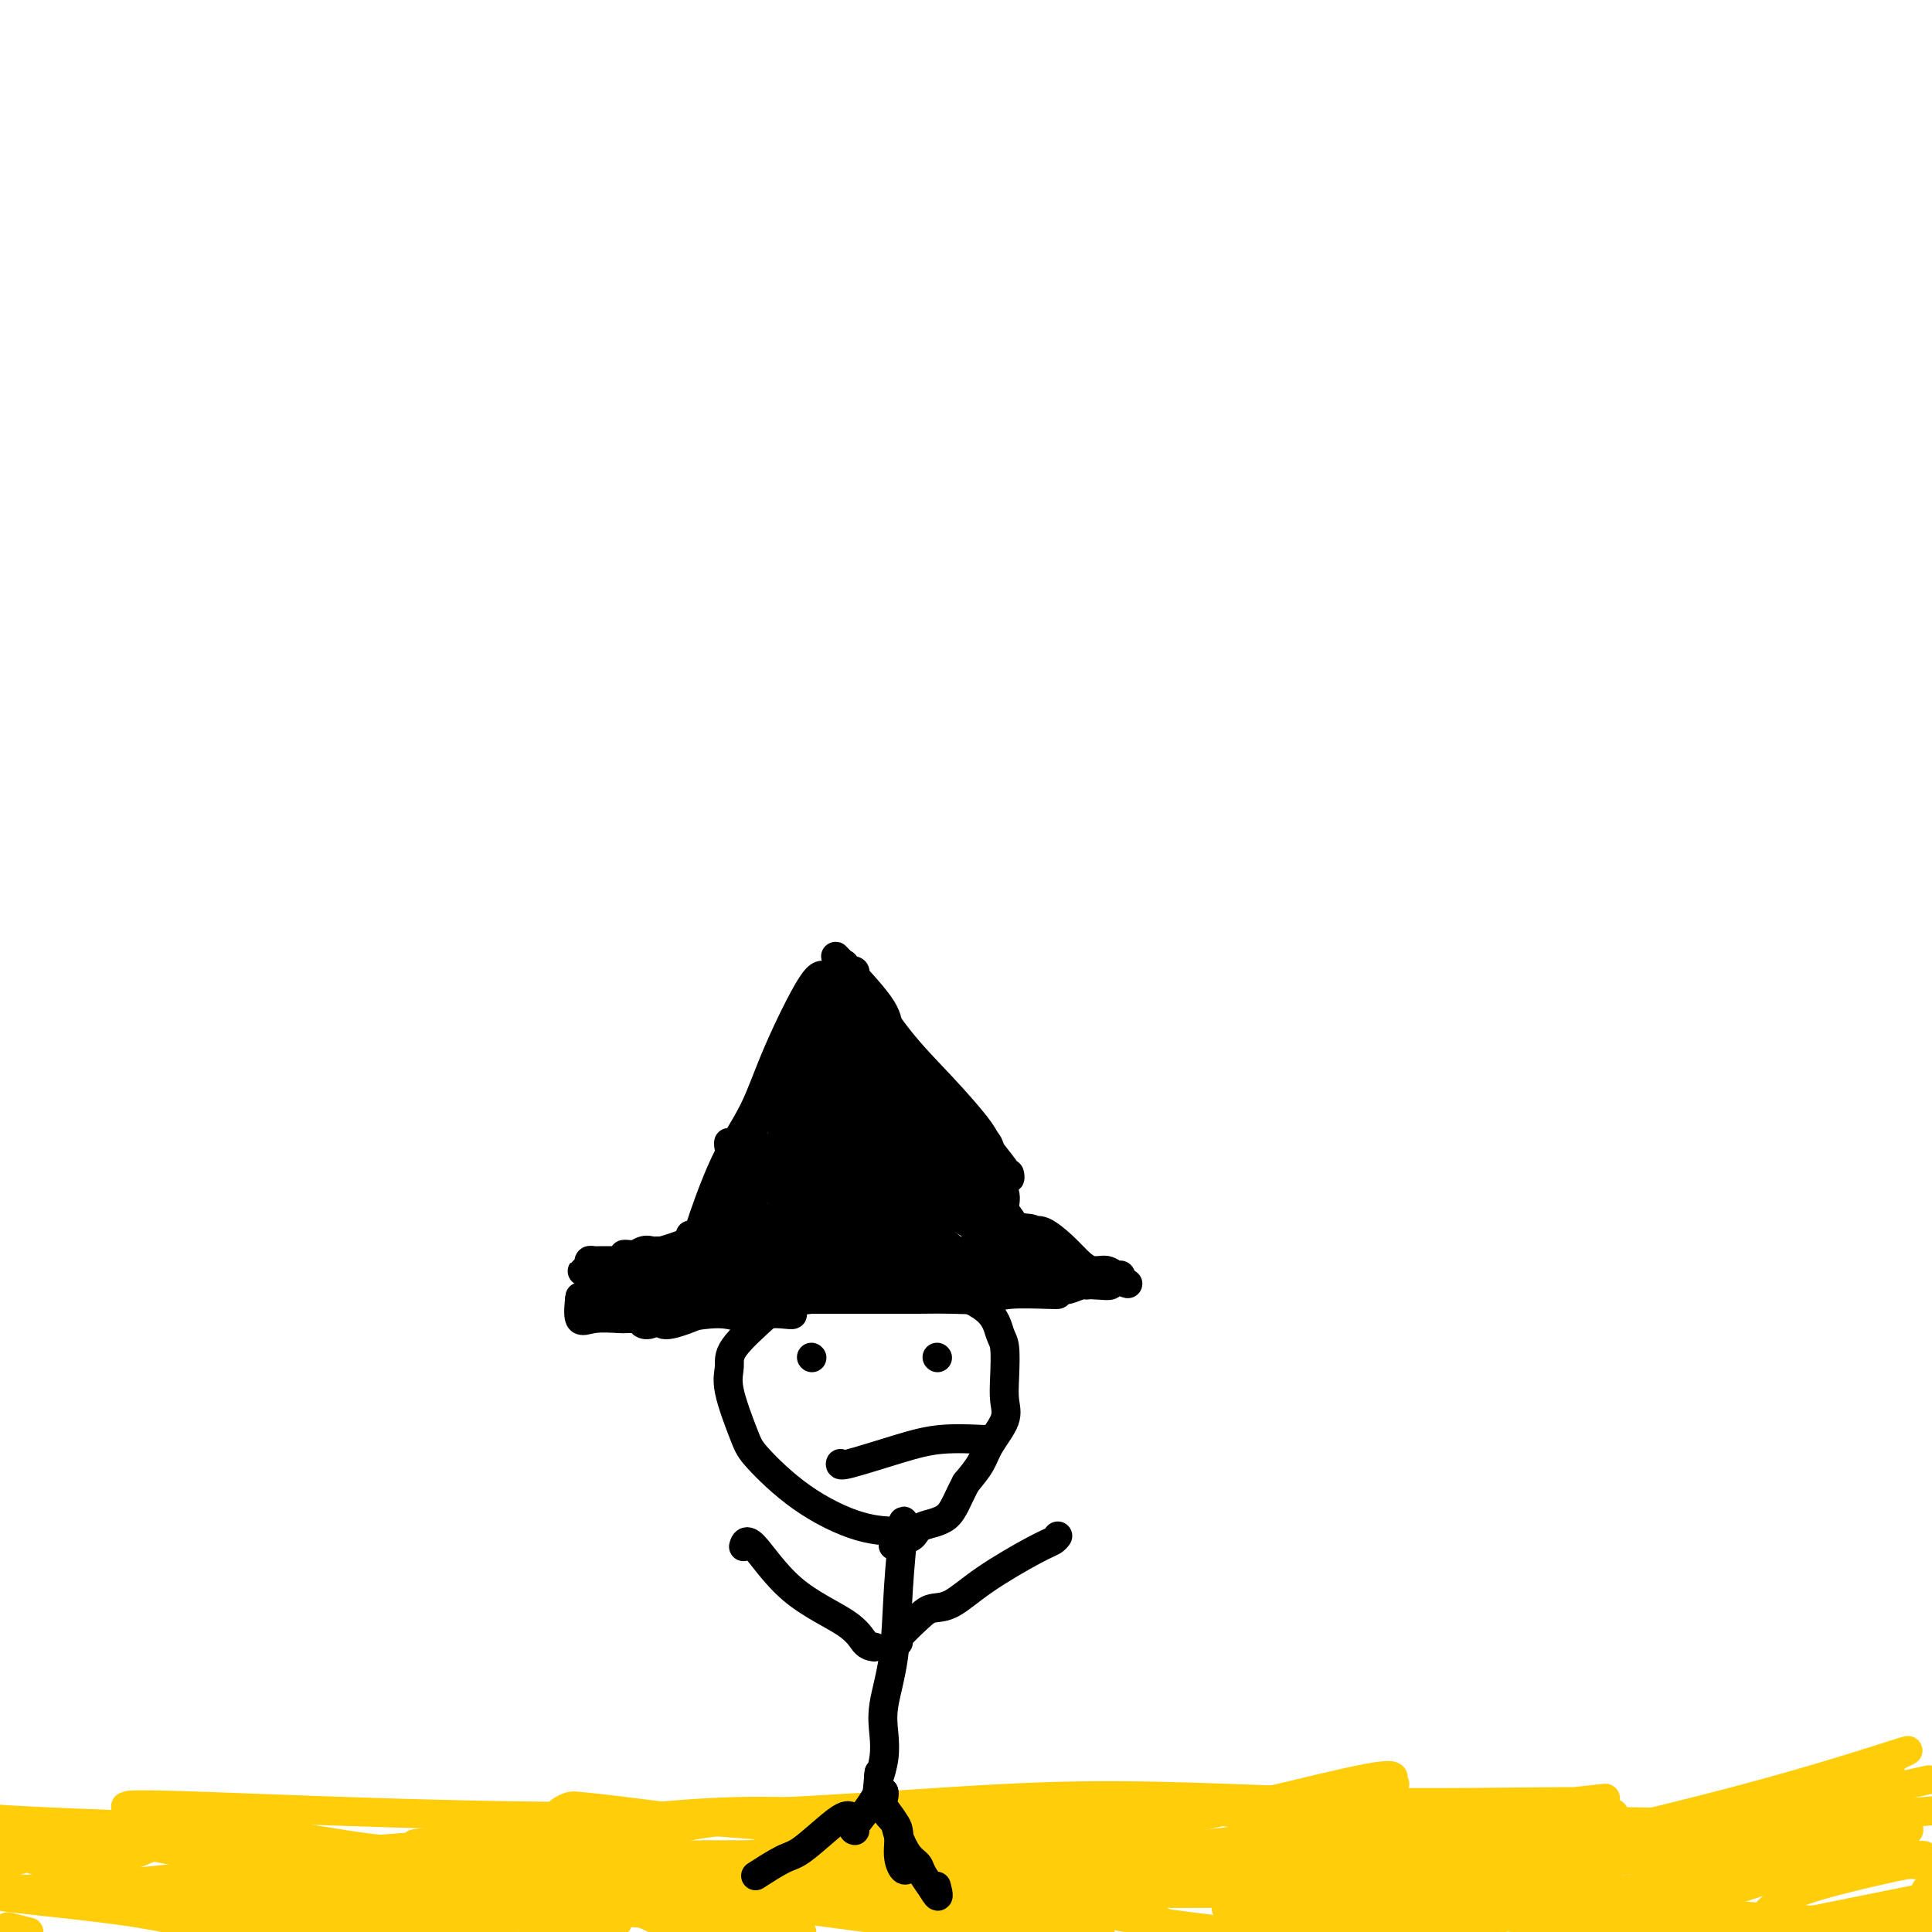 <svg viewBox='0 0 400 400' version='1.1' xmlns='http://www.w3.org/2000/svg' xmlns:xlink='http://www.w3.org/1999/xlink'><g fill='none' stroke='#FFCD0A' stroke-width='6' stroke-linecap='round' stroke-linejoin='round'><path d='M26,374c0.844,0.095 1.688,0.191 1,0c-0.688,-0.191 -2.907,-0.668 16,0c18.907,0.668 58.939,2.482 92,2c33.061,-0.482 59.151,-3.260 81,-4c21.849,-0.740 39.457,0.559 59,1c19.543,0.441 41.022,0.026 49,0c7.978,-0.026 2.456,0.339 4,0c1.544,-0.339 10.156,-1.383 -2,0c-12.156,1.383 -45.078,5.191 -78,9'/><path d='M248,382c-47.833,4.500 -127.417,11.250 -207,18'/><path d='M101,393c-9.047,1.505 -18.094,3.009 0,0c18.094,-3.009 63.329,-10.532 91,-14c27.671,-3.468 37.778,-2.879 52,-4c14.222,-1.121 32.560,-3.950 40,-5c7.440,-1.050 3.982,-0.319 4,-1c0.018,-0.681 3.511,-2.772 -9,0c-12.511,2.772 -41.027,10.409 -70,14c-28.973,3.591 -58.401,3.136 -81,3c-22.599,-0.136 -38.367,0.046 -45,0c-6.633,-0.046 -4.132,-0.320 -4,0c0.132,0.320 -2.105,1.234 5,2c7.105,0.766 23.553,1.383 40,2'/><path d='M124,390c30.500,3.667 84.250,10.833 138,18'/><path d='M213,387c4.118,0.343 8.235,0.685 0,0c-8.235,-0.685 -28.824,-2.399 -39,-3c-10.176,-0.601 -9.939,-0.089 -10,0c-0.061,0.089 -0.420,-0.245 1,0c1.420,0.245 4.620,1.070 7,1c2.380,-0.070 3.942,-1.035 23,-1c19.058,0.035 55.614,1.071 80,3c24.386,1.929 36.604,4.750 56,7c19.396,2.250 45.970,3.929 59,4c13.030,0.071 12.515,-1.464 12,-3'/><path d='M388,395c10.750,-2.167 21.500,-4.333 0,0c-21.500,4.333 -75.250,15.167 -129,26'/><path d='M340,395c-4.997,1.183 -9.994,2.367 0,0c9.994,-2.367 34.980,-8.284 45,-11c10.020,-2.716 5.075,-2.230 3,-2c-2.075,0.230 -1.281,0.204 -3,0c-1.719,-0.204 -5.951,-0.588 -12,0c-6.049,0.588 -13.914,2.146 -33,3c-19.086,0.854 -49.391,1.002 -72,2c-22.609,0.998 -37.521,2.846 -46,4c-8.479,1.154 -10.526,1.613 -13,2c-2.474,0.387 -5.374,0.702 -7,1c-1.626,0.298 -1.976,0.580 -2,1c-0.024,0.420 0.279,0.977 5,2c4.721,1.023 13.861,2.511 23,4'/><path d='M348,399c1.504,0.439 3.009,0.879 0,0c-3.009,-0.879 -10.531,-3.075 -16,-4c-5.469,-0.925 -8.886,-0.577 -22,-2c-13.114,-1.423 -35.925,-4.616 -58,-6c-22.075,-1.384 -43.415,-0.960 -52,-1c-8.585,-0.040 -4.416,-0.544 -3,0c1.416,0.544 0.078,2.135 0,3c-0.078,0.865 1.103,1.005 2,1c0.897,-0.005 1.511,-0.155 6,1c4.489,1.155 12.854,3.616 28,6c15.146,2.384 37.073,4.692 59,7'/><path d='M307,399c1.917,-0.083 3.833,-0.167 0,0c-3.833,0.167 -13.417,0.583 -23,1'/><path d='M303,396c-1.128,0.061 -2.256,0.121 0,0c2.256,-0.121 7.894,-0.425 13,-1c5.106,-0.575 9.678,-1.422 12,-2c2.322,-0.578 2.392,-0.887 2,-1c-0.392,-0.113 -1.246,-0.030 -2,0c-0.754,0.030 -1.408,0.008 -4,0c-2.592,-0.008 -7.121,-0.003 -12,0c-4.879,0.003 -10.106,0.004 -21,0c-10.894,-0.004 -27.453,-0.011 -37,0c-9.547,0.011 -12.081,0.042 -14,0c-1.919,-0.042 -3.224,-0.158 -4,0c-0.776,0.158 -1.022,0.589 -1,1c0.022,0.411 0.314,0.803 0,1c-0.314,0.197 -1.232,0.199 0,1c1.232,0.801 4.616,2.400 8,4'/><path d='M243,399c3.000,0.833 6.500,0.917 10,1'/><path d='M300,398c0.175,0.307 0.350,0.615 0,0c-0.350,-0.615 -1.224,-2.151 -2,-3c-0.776,-0.849 -1.454,-1.009 -5,-1c-3.546,0.009 -9.959,0.188 -16,0c-6.041,-0.188 -11.711,-0.744 -15,-1c-3.289,-0.256 -4.199,-0.214 -5,0c-0.801,0.214 -1.494,0.600 -2,1c-0.506,0.400 -0.826,0.814 -1,1c-0.174,0.186 -0.201,0.143 0,0c0.201,-0.143 0.631,-0.385 1,0c0.369,0.385 0.677,1.396 2,2c1.323,0.604 3.662,0.802 6,1'/><path d='M263,398c2.086,0.449 2.801,0.070 4,0c1.199,-0.070 2.882,0.169 4,0c1.118,-0.169 1.671,-0.746 3,-1c1.329,-0.254 3.435,-0.184 7,0c3.565,0.184 8.590,0.481 13,1c4.410,0.519 8.205,1.259 12,2'/><path d='M334,399c-1.039,0.269 -2.077,0.537 0,0c2.077,-0.537 7.270,-1.881 11,-3c3.730,-1.119 5.999,-2.013 12,-4c6.001,-1.987 15.735,-5.068 21,-7c5.265,-1.932 6.061,-2.714 6,-3c-0.061,-0.286 -0.978,-0.077 -2,-1c-1.022,-0.923 -2.149,-2.978 -22,0c-19.851,2.978 -58.425,10.989 -97,19'/><path d='M239,398c1.026,0.366 2.052,0.731 0,0c-2.052,-0.731 -7.181,-2.560 -14,-3c-6.819,-0.440 -15.329,0.509 -24,0c-8.671,-0.509 -17.504,-2.477 -25,-4c-7.496,-1.523 -13.657,-2.602 -17,-3c-3.343,-0.398 -3.868,-0.114 -5,0c-1.132,0.114 -2.869,0.057 -4,0c-1.131,-0.057 -1.654,-0.114 -2,0c-0.346,0.114 -0.515,0.398 0,1c0.515,0.602 1.712,1.520 4,2c2.288,0.480 5.665,0.520 11,0c5.335,-0.520 12.629,-1.602 22,-2c9.371,-0.398 20.820,-0.114 28,0c7.180,0.114 10.090,0.057 13,0'/><path d='M226,389c11.617,-0.342 3.658,-0.198 0,0c-3.658,0.198 -3.015,0.449 -3,0c0.015,-0.449 -0.598,-1.596 -6,-2c-5.402,-0.404 -15.595,-0.063 -23,0c-7.405,0.063 -12.024,-0.151 -16,0c-3.976,0.151 -7.310,0.667 -15,1c-7.690,0.333 -19.734,0.482 -30,0c-10.266,-0.482 -18.752,-1.595 -28,-2c-9.248,-0.405 -19.259,-0.103 -25,0c-5.741,0.103 -7.212,0.008 -9,0c-1.788,-0.008 -3.892,0.070 -5,0c-1.108,-0.070 -1.222,-0.288 -1,0c0.222,0.288 0.778,1.082 3,2c2.222,0.918 6.111,1.959 10,3'/><path d='M78,391c3.080,0.774 4.781,0.208 12,0c7.219,-0.208 19.955,-0.060 34,0c14.045,0.060 29.398,0.032 36,0c6.602,-0.032 4.452,-0.066 4,0c-0.452,0.066 0.795,0.233 1,0c0.205,-0.233 -0.633,-0.866 -1,-1c-0.367,-0.134 -0.263,0.230 -1,0c-0.737,-0.230 -2.313,-1.053 -6,-1c-3.687,0.053 -9.483,0.983 -14,2c-4.517,1.017 -7.755,2.120 -11,3c-3.245,0.880 -6.499,1.537 -9,2c-2.501,0.463 -4.251,0.731 -6,1'/><path d='M117,397c-7.202,1.461 -5.206,1.112 -5,1c0.206,-0.112 -1.378,0.011 -2,0c-0.622,-0.011 -0.283,-0.157 1,0c1.283,0.157 3.509,0.616 6,1c2.491,0.384 5.245,0.692 8,1'/><path d='M164,399c0.856,0.453 1.712,0.906 0,0c-1.712,-0.906 -5.992,-3.170 -10,-4c-4.008,-0.830 -7.743,-0.226 -11,0c-3.257,0.226 -6.036,0.074 -10,0c-3.964,-0.074 -9.114,-0.071 -12,0c-2.886,0.071 -3.508,0.212 -8,1c-4.492,0.788 -12.855,2.225 -21,3c-8.145,0.775 -16.073,0.887 -24,1'/><path d='M52,399c0.427,0.107 0.855,0.214 0,0c-0.855,-0.214 -2.992,-0.748 -4,-1c-1.008,-0.252 -0.887,-0.222 -1,0c-0.113,0.222 -0.461,0.635 3,1c3.461,0.365 10.730,0.683 18,1'/><path d='M131,396c1.850,0.133 3.700,0.266 0,0c-3.700,-0.266 -12.949,-0.932 -28,-2c-15.051,-1.068 -35.903,-2.540 -50,-3c-14.097,-0.460 -21.439,0.091 -27,0c-5.561,-0.091 -9.341,-0.824 -12,-1c-2.659,-0.176 -4.196,0.205 -4,0c0.196,-0.205 2.125,-0.994 3,-1c0.875,-0.006 0.695,0.773 4,1c3.305,0.227 10.096,-0.096 18,-1c7.904,-0.904 16.922,-2.389 28,-3c11.078,-0.611 24.217,-0.349 31,0c6.783,0.349 7.211,0.786 8,1c0.789,0.214 1.940,0.204 2,0c0.060,-0.204 -0.970,-0.602 -2,-1'/><path d='M102,386c13.238,-0.992 0.332,-1.473 -9,-2c-9.332,-0.527 -15.089,-1.100 -21,-2c-5.911,-0.900 -11.976,-2.127 -24,-3c-12.024,-0.873 -30.007,-1.392 -42,-2c-11.993,-0.608 -17.997,-1.304 -24,-2'/><path d='M3,378c-1.032,-0.069 -2.063,-0.138 0,0c2.063,0.138 7.222,0.482 16,2c8.778,1.518 21.177,4.211 34,6c12.823,1.789 26.072,2.673 32,3c5.928,0.327 4.537,0.095 4,0c-0.537,-0.095 -0.219,-0.054 -1,0c-0.781,0.054 -2.661,0.119 -5,0c-2.339,-0.119 -5.139,-0.424 -12,0c-6.861,0.424 -17.784,1.577 -26,2c-8.216,0.423 -13.724,0.116 -19,0c-5.276,-0.116 -10.322,-0.041 -13,0c-2.678,0.041 -2.990,0.050 -3,0c-0.010,-0.050 0.283,-0.157 1,0c0.717,0.157 1.859,0.579 3,1'/><path d='M14,392c2.692,0.321 7.423,0.622 10,1c2.577,0.378 3.002,0.833 7,1c3.998,0.167 11.571,0.048 18,1c6.429,0.952 11.715,2.976 17,5'/><path d='M66,399c0.314,0.019 0.628,0.038 0,0c-0.628,-0.038 -2.199,-0.132 -6,0c-3.801,0.132 -9.833,0.489 -15,0c-5.167,-0.489 -9.468,-1.824 -17,-3c-7.532,-1.176 -18.295,-2.193 -25,-3c-6.705,-0.807 -9.353,-1.403 -12,-2'/><path d='M0,391c-0.992,-0.036 -1.985,-0.073 0,0c1.985,0.073 6.947,0.255 10,0c3.053,-0.255 4.196,-0.948 10,-1c5.804,-0.052 16.270,0.536 22,1c5.730,0.464 6.724,0.805 8,1c1.276,0.195 2.834,0.245 3,0c0.166,-0.245 -1.061,-0.786 -3,-1c-1.939,-0.214 -4.588,-0.102 -8,0c-3.412,0.102 -7.585,0.192 -11,0c-3.415,-0.192 -6.073,-0.667 -11,-2c-4.927,-1.333 -12.122,-3.524 -16,-5c-3.878,-1.476 -4.439,-2.238 -5,-3'/><path d='M5,384c-0.744,-0.251 -1.489,-0.502 0,0c1.489,0.502 5.211,1.756 8,2c2.789,0.244 4.646,-0.522 7,-1c2.354,-0.478 5.204,-0.667 7,-1c1.796,-0.333 2.539,-0.810 3,-1c0.461,-0.190 0.639,-0.092 -1,0c-1.639,0.092 -5.095,0.179 -8,0c-2.905,-0.179 -5.259,-0.622 -9,0c-3.741,0.622 -8.871,2.311 -14,4'/><path d='M2,399c-0.333,-0.083 -0.667,-0.167 0,0c0.667,0.167 2.333,0.583 4,1'/><path d='M46,398c-1.900,0.421 -3.799,0.841 0,0c3.799,-0.841 13.297,-2.944 22,-5c8.703,-2.056 16.611,-4.067 21,-5c4.389,-0.933 5.261,-0.790 8,-1c2.739,-0.210 7.347,-0.775 10,-1c2.653,-0.225 3.353,-0.112 4,0c0.647,0.112 1.243,0.222 2,0c0.757,-0.222 1.675,-0.778 2,-1c0.325,-0.222 0.056,-0.112 0,0c-0.056,0.112 0.102,0.226 4,0c3.898,-0.226 11.536,-0.793 16,-1c4.464,-0.207 5.753,-0.056 7,0c1.247,0.056 2.451,0.015 4,0c1.549,-0.015 3.443,-0.004 5,0c1.557,0.004 2.779,0.002 4,0'/><path d='M155,384c10.756,-1.040 4.647,-1.641 4,-2c-0.647,-0.359 4.167,-0.477 7,-1c2.833,-0.523 3.686,-1.451 5,-2c1.314,-0.549 3.090,-0.719 4,-1c0.910,-0.281 0.952,-0.672 2,-1c1.048,-0.328 3.100,-0.593 0,-1c-3.100,-0.407 -11.353,-0.957 -19,-1c-7.647,-0.043 -14.689,0.422 -21,1c-6.311,0.578 -11.891,1.271 -18,2c-6.109,0.729 -12.745,1.494 -17,2c-4.255,0.506 -6.127,0.753 -8,1'/><path d='M94,381c-13.625,0.947 -6.189,0.816 -6,1c0.189,0.184 -6.869,0.683 -11,1c-4.131,0.317 -5.335,0.453 -7,1c-1.665,0.547 -3.790,1.505 -6,2c-2.210,0.495 -4.503,0.525 -6,0c-1.497,-0.525 -2.196,-1.607 -2,-2c0.196,-0.393 1.286,-0.099 1,0c-0.286,0.099 -1.950,0.002 3,0c4.950,-0.002 16.512,0.092 26,0c9.488,-0.092 16.901,-0.371 39,0c22.099,0.371 58.886,1.392 82,2c23.114,0.608 32.557,0.804 42,1'/><path d='M249,387c30.911,-0.200 11.689,-2.200 4,-3c-7.689,-0.800 -3.844,-0.400 0,0'/><path d='M253,384c-1.095,0.003 -2.189,0.005 3,0c5.189,-0.005 16.663,-0.019 40,0c23.337,0.019 58.539,0.069 77,-1c18.461,-1.069 20.180,-3.257 21,-4c0.820,-0.743 0.739,-0.042 1,0c0.261,0.042 0.864,-0.576 -2,0c-2.864,0.576 -9.194,2.348 -20,5c-10.806,2.652 -26.087,6.186 -43,8c-16.913,1.814 -35.456,1.907 -54,2'/><path d='M276,394c-9.598,0.316 -6.593,0.105 -7,0c-0.407,-0.105 -4.225,-0.105 1,0c5.225,0.105 19.493,0.316 43,3c23.507,2.684 56.254,7.842 89,13'/><path d='M300,393c1.452,0.245 2.903,0.489 0,0c-2.903,-0.489 -10.162,-1.713 -13,-2c-2.838,-0.287 -1.255,0.363 1,0c2.255,-0.363 5.181,-1.740 18,-5c12.819,-3.260 35.532,-8.405 53,-13c17.468,-4.595 29.691,-8.640 34,-10c4.309,-1.360 0.704,-0.033 -1,1c-1.704,1.033 -1.507,1.774 -1,2c0.507,0.226 1.323,-0.063 -3,1c-4.323,1.063 -13.785,3.479 -20,5c-6.215,1.521 -9.182,2.148 -13,3c-3.818,0.852 -8.487,1.929 -11,3c-2.513,1.071 -2.869,2.134 -3,3c-0.131,0.866 -0.037,1.533 1,2c1.037,0.467 3.019,0.733 5,1'/><path d='M347,384c2.078,0.476 4.273,0.166 7,0c2.727,-0.166 5.986,-0.187 9,0c3.014,0.187 5.781,0.583 11,1c5.219,0.417 12.888,0.856 17,1c4.112,0.144 4.666,-0.006 5,0c0.334,0.006 0.449,0.168 1,0c0.551,-0.168 1.540,-0.667 -2,0c-3.540,0.667 -11.609,2.498 -17,4c-5.391,1.502 -8.105,2.674 -10,4c-1.895,1.326 -2.970,2.808 -4,4c-1.030,1.192 -2.015,2.096 -3,3'/><path d='M399,391c-0.250,0.250 -0.500,0.500 0,0c0.500,-0.500 1.750,-1.750 3,-3'/><path d='M395,384c2.918,0.139 5.836,0.278 0,0c-5.836,-0.278 -20.427,-0.974 -29,-2c-8.573,-1.026 -11.129,-2.381 -17,-3c-5.871,-0.619 -15.058,-0.502 -21,-1c-5.942,-0.498 -8.639,-1.610 -10,-2c-1.361,-0.390 -1.388,-0.058 -1,0c0.388,0.058 1.190,-0.159 3,0c1.810,0.159 4.630,0.692 12,1c7.370,0.308 19.292,0.391 32,0c12.708,-0.391 26.202,-1.254 35,-2c8.798,-0.746 12.899,-1.373 17,-2'/><path d='M397,369c1.998,-0.445 3.997,-0.890 0,0c-3.997,0.890 -13.988,3.113 -25,5c-11.012,1.887 -23.045,3.436 -35,4c-11.955,0.564 -23.831,0.144 -30,0c-6.169,-0.144 -6.630,-0.010 -10,0c-3.370,0.010 -9.650,-0.103 -13,0c-3.350,0.103 -3.770,0.421 -5,1c-1.230,0.579 -3.270,1.418 -4,2c-0.730,0.582 -0.152,0.907 0,1c0.152,0.093 -0.124,-0.047 2,0c2.124,0.047 6.649,0.282 11,0c4.351,-0.282 8.529,-1.081 15,-2c6.471,-0.919 15.236,-1.960 24,-3'/><path d='M327,377c9.540,-1.013 7.389,-1.547 6,-2c-1.389,-0.453 -2.017,-0.827 -5,-1c-2.983,-0.173 -8.321,-0.145 -14,0c-5.679,0.145 -11.698,0.406 -18,1c-6.302,0.594 -12.886,1.522 -18,2c-5.114,0.478 -8.759,0.506 -13,0c-4.241,-0.506 -9.078,-1.544 -12,-2c-2.922,-0.456 -3.927,-0.328 -6,0c-2.073,0.328 -5.212,0.858 -7,1c-1.788,0.142 -2.225,-0.102 -3,0c-0.775,0.102 -1.887,0.551 -3,1'/><path d='M234,377c-16.035,0.533 -6.623,0.864 -7,1c-0.377,0.136 -10.541,0.075 -17,0c-6.459,-0.075 -9.211,-0.165 -17,0c-7.789,0.165 -20.616,0.583 -33,0c-12.384,-0.583 -24.325,-2.168 -31,-3c-6.675,-0.832 -8.084,-0.910 -9,-1c-0.916,-0.090 -1.339,-0.193 -2,0c-0.661,0.193 -1.559,0.681 -2,1c-0.441,0.319 -0.427,0.471 0,1c0.427,0.529 1.265,1.437 4,2c2.735,0.563 7.368,0.782 12,1'/><path d='M132,379c4.532,0.454 7.862,-0.412 11,-1c3.138,-0.588 6.084,-0.900 8,-1c1.916,-0.100 2.802,0.011 5,0c2.198,-0.011 5.706,-0.143 8,0c2.294,0.143 3.372,0.561 4,1c0.628,0.439 0.806,0.899 0,2c-0.806,1.101 -2.594,2.843 -5,4c-2.406,1.157 -5.429,1.728 -8,2c-2.571,0.272 -4.689,0.244 -7,1c-2.311,0.756 -4.815,2.295 -7,3c-2.185,0.705 -4.050,0.574 -6,1c-1.950,0.426 -3.986,1.407 -5,2c-1.014,0.593 -1.007,0.796 -1,1'/><path d='M129,394c-5.696,1.608 -2.936,0.627 0,1c2.936,0.373 6.049,2.099 8,3c1.951,0.901 2.741,0.976 5,1c2.259,0.024 5.987,-0.004 8,0c2.013,0.004 2.311,0.040 4,0c1.689,-0.040 4.768,-0.154 7,0c2.232,0.154 3.616,0.577 5,1'/><path d='M127,398c0.754,-0.024 1.508,-0.047 0,0c-1.508,0.047 -5.279,0.166 -8,0c-2.721,-0.166 -4.391,-0.617 -6,-1c-1.609,-0.383 -3.158,-0.700 -9,-2c-5.842,-1.300 -15.976,-3.585 -25,-6c-9.024,-2.415 -16.939,-4.961 -23,-7c-6.061,-2.039 -10.268,-3.571 -12,-4c-1.732,-0.429 -0.990,0.246 -1,0c-0.010,-0.246 -0.772,-1.412 0,0c0.772,1.412 3.078,5.404 4,7c0.922,1.596 0.461,0.798 0,0'/></g>
<g fill='none' stroke='#000000' stroke-width='6' stroke-linecap='round' stroke-linejoin='round'><path d='M187,315c0.099,-0.159 0.198,-0.319 0,2c-0.198,2.319 -0.693,7.116 -1,12c-0.307,4.884 -0.426,9.857 -1,14c-0.574,4.143 -1.604,7.458 -2,10c-0.396,2.542 -0.158,4.310 0,6c0.158,1.690 0.235,3.301 0,5c-0.235,1.699 -0.781,3.485 -1,4c-0.219,0.515 -0.109,-0.243 0,-1'/><path d='M182,367c-0.833,8.667 -0.417,4.333 0,0'/><path d='M181,341c-0.665,-0.109 -1.331,-0.218 -2,-1c-0.669,-0.782 -1.342,-2.237 -4,-4c-2.658,-1.763 -7.300,-3.833 -11,-7c-3.700,-3.167 -6.458,-7.429 -8,-9c-1.542,-1.571 -1.869,-0.449 -2,0c-0.131,0.449 -0.065,0.224 0,0'/><path d='M186,340c-0.384,-0.030 -0.769,-0.060 0,-1c0.769,-0.940 2.691,-2.791 4,-4c1.309,-1.209 2.003,-1.777 3,-2c0.997,-0.223 2.295,-0.102 4,-1c1.705,-0.898 3.816,-2.815 7,-5c3.184,-2.185 7.441,-4.637 10,-6c2.559,-1.363 3.420,-1.636 4,-2c0.580,-0.364 0.880,-0.818 1,-1c0.120,-0.182 0.060,-0.091 0,0'/><path d='M176,376c-0.243,-0.085 -0.486,-0.169 -1,0c-0.514,0.169 -1.298,0.592 -3,2c-1.702,1.408 -4.322,3.800 -6,5c-1.678,1.200 -2.413,1.208 -4,2c-1.587,0.792 -4.025,2.369 -5,3c-0.975,0.631 -0.488,0.315 0,0'/><path d='M182,372c-0.164,0.140 -0.328,0.280 0,1c0.328,0.720 1.148,2.021 2,3c0.852,0.979 1.734,1.635 2,3c0.266,1.365 -0.086,3.438 0,5c0.086,1.563 0.611,2.615 1,3c0.389,0.385 0.643,0.104 1,0c0.357,-0.104 0.816,-0.030 1,0c0.184,0.030 0.092,0.015 0,0'/><path d='M177,379c-0.287,-0.061 -0.574,-0.121 0,-1c0.574,-0.879 2.010,-2.576 3,-4c0.990,-1.424 1.536,-2.576 2,-3c0.464,-0.424 0.847,-0.121 1,0c0.153,0.121 0.077,0.061 0,0'/><path d='M183,371c0.056,0.271 0.112,0.541 0,1c-0.112,0.459 -0.391,1.106 0,2c0.391,0.894 1.451,2.034 2,3c0.549,0.966 0.585,1.759 1,3c0.415,1.241 1.208,2.932 2,4c0.792,1.068 1.583,1.513 2,2c0.417,0.487 0.458,1.016 1,2c0.542,0.984 1.583,2.424 2,3c0.417,0.576 0.208,0.288 0,0'/><path d='M193,391c1.778,3.111 1.222,0.889 1,0c-0.222,-0.889 -0.111,-0.444 0,0'/><path d='M187,317c0.188,-0.010 0.375,-0.020 -1,0c-1.375,0.020 -4.313,0.071 -8,-1c-3.687,-1.071 -8.122,-3.262 -12,-6c-3.878,-2.738 -7.198,-6.022 -9,-8c-1.802,-1.978 -2.085,-2.652 -3,-5c-0.915,-2.348 -2.462,-6.372 -3,-9c-0.538,-2.628 -0.068,-3.861 0,-5c0.068,-1.139 -0.266,-2.182 1,-4c1.266,-1.818 4.133,-4.409 7,-7'/><path d='M159,272c2.678,-2.831 5.372,-4.408 8,-6c2.628,-1.592 5.190,-3.198 8,-4c2.810,-0.802 5.867,-0.801 9,0c3.133,0.801 6.342,2.401 10,4c3.658,1.599 7.764,3.197 10,5c2.236,1.803 2.602,3.811 3,5c0.398,1.189 0.829,1.560 1,3c0.171,1.440 0.083,3.949 0,6c-0.083,2.051 -0.160,3.643 0,5c0.160,1.357 0.558,2.477 0,4c-0.558,1.523 -2.073,3.448 -3,5c-0.927,1.552 -1.265,2.729 -2,4c-0.735,1.271 -1.868,2.635 -3,4'/><path d='M200,307c-1.865,3.505 -2.527,5.766 -4,7c-1.473,1.234 -3.757,1.441 -5,2c-1.243,0.559 -1.443,1.470 -2,2c-0.557,0.530 -1.470,0.678 -2,1c-0.530,0.322 -0.678,0.818 -1,1c-0.322,0.182 -0.817,0.049 -1,0c-0.183,-0.049 -0.052,-0.014 0,0c0.052,0.014 0.026,0.007 0,0'/><path d='M174,303c-0.077,0.279 -0.154,0.558 2,0c2.154,-0.558 6.538,-1.953 10,-3c3.462,-1.047 6.000,-1.744 9,-2c3.000,-0.256 6.462,-0.069 8,0c1.538,0.069 1.154,0.020 1,0c-0.154,-0.020 -0.077,-0.010 0,0'/><path d='M168,281c0.000,0.000 0.100,0.100 0.1,0.1'/><path d='M194,281c0.000,0.000 0.100,0.100 0.1,0.1'/><path d='M219,268c-0.047,0.030 -0.094,0.061 -2,0c-1.906,-0.061 -5.669,-0.212 -8,0c-2.331,0.212 -3.228,0.789 -5,1c-1.772,0.211 -4.420,0.057 -7,0c-2.580,-0.057 -5.094,-0.015 -7,0c-1.906,0.015 -3.206,0.004 -6,0c-2.794,-0.004 -7.084,-0.001 -10,0c-2.916,0.001 -4.458,0.001 -6,0'/><path d='M168,269c-8.617,0.856 -4.661,2.496 -4,3c0.661,0.504 -1.973,-0.128 -4,0c-2.027,0.128 -3.447,1.015 -5,1c-1.553,-0.015 -3.239,-0.932 -6,-1c-2.761,-0.068 -6.598,0.713 -9,1c-2.402,0.287 -3.369,0.081 -5,0c-1.631,-0.081 -3.926,-0.036 -5,0c-1.074,0.036 -0.929,0.065 -2,0c-1.071,-0.065 -3.359,-0.224 -5,0c-1.641,0.224 -2.634,0.829 -3,0c-0.366,-0.829 -0.105,-3.094 0,-4c0.105,-0.906 0.052,-0.453 0,0'/><path d='M120,269c0.208,0.377 0.416,0.754 1,0c0.584,-0.754 1.543,-2.638 3,-4c1.457,-1.362 3.411,-2.200 5,-3c1.589,-0.800 2.812,-1.562 4,-2c1.188,-0.438 2.339,-0.554 4,-1c1.661,-0.446 3.830,-1.223 6,-2'/><path d='M143,257c5.291,-2.265 7.019,-1.928 9,-2c1.981,-0.072 4.214,-0.554 6,-1c1.786,-0.446 3.124,-0.855 5,-1c1.876,-0.145 4.290,-0.025 6,0c1.710,0.025 2.714,-0.046 4,0c1.286,0.046 2.853,0.207 5,0c2.147,-0.207 4.875,-0.784 7,-1c2.125,-0.216 3.647,-0.073 6,0c2.353,0.073 5.537,0.075 7,0c1.463,-0.075 1.207,-0.226 2,0c0.793,0.226 2.637,0.830 4,1c1.363,0.170 2.247,-0.094 3,0c0.753,0.094 1.377,0.547 2,1'/><path d='M209,254c7.747,0.384 4.113,0.844 3,1c-1.113,0.156 0.295,0.009 1,0c0.705,-0.009 0.705,0.121 1,0c0.295,-0.121 0.883,-0.492 2,0c1.117,0.492 2.761,1.849 4,3c1.239,1.151 2.073,2.098 3,3c0.927,0.902 1.947,1.761 3,2c1.053,0.239 2.138,-0.142 3,0c0.862,0.142 1.501,0.808 2,1c0.499,0.192 0.857,-0.088 1,0c0.143,0.088 0.072,0.544 0,1'/><path d='M232,265c3.363,1.641 0.271,0.244 -1,0c-1.271,-0.244 -0.723,0.667 -1,1c-0.277,0.333 -1.381,0.089 -4,0c-2.619,-0.089 -6.754,-0.024 -9,0c-2.246,0.024 -2.605,0.006 -3,0c-0.395,-0.006 -0.827,-0.002 -1,0c-0.173,0.002 -0.086,0.001 0,0'/><path d='M145,255c-0.411,0.784 -0.822,1.568 0,-1c0.822,-2.568 2.877,-8.487 5,-13c2.123,-4.513 4.313,-7.619 6,-11c1.687,-3.381 2.871,-7.035 5,-12c2.129,-4.965 5.203,-11.239 7,-14c1.797,-2.761 2.317,-2.008 3,-2c0.683,0.008 1.530,-0.729 2,-1c0.470,-0.271 0.563,-0.078 1,0c0.437,0.078 1.219,0.039 2,0'/><path d='M176,201c1.425,-0.292 0.987,0.477 1,1c0.013,0.523 0.476,0.798 2,3c1.524,2.202 4.111,6.331 7,10c2.889,3.669 6.082,6.880 9,10c2.918,3.120 5.560,6.151 7,8c1.440,1.849 1.678,2.516 2,3c0.322,0.484 0.730,0.786 1,2c0.270,1.214 0.404,3.339 1,5c0.596,1.661 1.655,2.858 2,4c0.345,1.142 -0.022,2.231 0,3c0.022,0.769 0.435,1.220 1,2c0.565,0.780 1.283,1.890 2,3'/><path d='M211,255c1.089,3.400 0.311,2.400 0,2c-0.311,-0.400 -0.156,-0.200 0,0'/><path d='M124,269c-1.075,0.165 -2.151,0.329 0,0c2.151,-0.329 7.527,-1.152 12,-2c4.473,-0.848 8.043,-1.719 11,-2c2.957,-0.281 5.301,0.030 8,0c2.699,-0.030 5.754,-0.400 9,0c3.246,0.400 6.685,1.571 9,2c2.315,0.429 3.508,0.115 5,0c1.492,-0.115 3.283,-0.033 5,0c1.717,0.033 3.358,0.016 5,0'/><path d='M188,267c7.312,0.309 5.093,0.083 5,0c-0.093,-0.083 1.942,-0.021 4,0c2.058,0.021 4.141,0.002 6,0c1.859,-0.002 3.493,0.015 6,0c2.507,-0.015 5.886,-0.060 8,0c2.114,0.060 2.963,0.226 4,0c1.037,-0.226 2.261,-0.845 3,-1c0.739,-0.155 0.992,0.154 1,0c0.008,-0.154 -0.229,-0.772 0,-1c0.229,-0.228 0.922,-0.065 1,0c0.078,0.065 -0.461,0.033 -1,0'/><path d='M225,265c5.699,-0.354 1.446,-0.238 -2,-1c-3.446,-0.762 -6.086,-2.400 -8,-3c-1.914,-0.600 -3.101,-0.160 -4,0c-0.899,0.160 -1.511,0.042 -2,0c-0.489,-0.042 -0.854,-0.008 -1,0c-0.146,0.008 -0.072,-0.009 0,0c0.072,0.009 0.143,0.044 0,0c-0.143,-0.044 -0.500,-0.166 1,0c1.500,0.166 4.857,0.619 7,1c2.143,0.381 3.071,0.691 4,1'/><path d='M220,263c2.358,0.070 2.252,-0.756 2,-1c-0.252,-0.244 -0.649,0.092 -1,0c-0.351,-0.092 -0.657,-0.613 -1,-1c-0.343,-0.387 -0.724,-0.640 -1,-1c-0.276,-0.360 -0.447,-0.828 -2,-1c-1.553,-0.172 -4.489,-0.050 -7,0c-2.511,0.050 -4.598,0.027 -6,0c-1.402,-0.027 -2.118,-0.059 -3,0c-0.882,0.059 -1.930,0.208 -3,0c-1.070,-0.208 -2.163,-0.774 -3,-1c-0.837,-0.226 -1.419,-0.113 -2,0'/><path d='M193,258c-3.984,-0.086 -0.946,0.699 0,1c0.946,0.301 -0.202,0.119 -1,0c-0.798,-0.119 -1.246,-0.176 -1,0c0.246,0.176 1.186,0.583 -1,0c-2.186,-0.583 -7.496,-2.157 -11,-3c-3.504,-0.843 -5.200,-0.954 -7,-1c-1.800,-0.046 -3.702,-0.026 -5,0c-1.298,0.026 -1.991,0.060 -3,0c-1.009,-0.060 -2.332,-0.212 -4,0c-1.668,0.212 -3.680,0.788 -5,1c-1.320,0.212 -1.949,0.061 -3,0c-1.051,-0.061 -2.526,-0.030 -4,0'/><path d='M148,256c-7.726,-0.414 -4.542,-0.450 -4,0c0.542,0.450 -1.559,1.387 -3,2c-1.441,0.613 -2.224,0.903 -3,1c-0.776,0.097 -1.547,0.003 -2,0c-0.453,-0.003 -0.588,0.085 -1,0c-0.412,-0.085 -1.100,-0.345 -2,0c-0.900,0.345 -2.010,1.294 -3,2c-0.990,0.706 -1.859,1.170 -3,2c-1.141,0.830 -2.553,2.027 -3,3c-0.447,0.973 0.072,1.724 0,2c-0.072,0.276 -0.735,0.079 -1,0c-0.265,-0.079 -0.133,-0.039 0,0'/><path d='M123,268c-0.900,1.042 0.349,0.146 1,0c0.651,-0.146 0.704,0.458 2,1c1.296,0.542 3.834,1.021 7,1c3.166,-0.021 6.961,-0.541 9,-1c2.039,-0.459 2.324,-0.855 3,-1c0.676,-0.145 1.745,-0.038 3,0c1.255,0.038 2.697,0.008 4,0c1.303,-0.008 2.468,0.006 3,0c0.532,-0.006 0.431,-0.033 1,0c0.569,0.033 1.807,0.124 3,0c1.193,-0.124 2.341,-0.464 4,-1c1.659,-0.536 3.830,-1.268 6,-2'/><path d='M169,265c6.826,-0.939 5.892,-0.788 7,-1c1.108,-0.212 4.257,-0.788 7,-1c2.743,-0.212 5.081,-0.060 7,0c1.919,0.060 3.421,0.026 5,0c1.579,-0.026 3.237,-0.046 5,0c1.763,0.046 3.633,0.156 5,0c1.367,-0.156 2.232,-0.578 3,0c0.768,0.578 1.437,2.156 2,3c0.563,0.844 1.018,0.956 1,1c-0.018,0.044 -0.509,0.022 -1,0'/><path d='M210,267c0.354,0.441 0.238,-0.456 0,-1c-0.238,-0.544 -0.597,-0.734 -3,-2c-2.403,-1.266 -6.848,-3.607 -9,-5c-2.152,-1.393 -2.010,-1.837 -3,-2c-0.990,-0.163 -3.110,-0.044 -5,0c-1.890,0.044 -3.548,0.015 -5,0c-1.452,-0.015 -2.696,-0.015 -4,0c-1.304,0.015 -2.666,0.045 -4,0c-1.334,-0.045 -2.640,-0.167 -4,0c-1.360,0.167 -2.773,0.622 -5,1c-2.227,0.378 -5.267,0.679 -7,1c-1.733,0.321 -2.159,0.663 -3,1c-0.841,0.337 -2.097,0.668 -3,1c-0.903,0.332 -1.451,0.666 -2,1'/><path d='M153,262c-3.555,0.773 -2.442,0.207 -2,0c0.442,-0.207 0.212,-0.054 0,0c-0.212,0.054 -0.407,0.011 -1,0c-0.593,-0.011 -1.583,0.011 -2,0c-0.417,-0.011 -0.259,-0.055 -2,0c-1.741,0.055 -5.381,0.208 -8,0c-2.619,-0.208 -4.217,-0.777 -5,-1c-0.783,-0.223 -0.749,-0.098 -1,0c-0.251,0.098 -0.786,0.171 -1,0c-0.214,-0.171 -0.107,-0.585 0,-1'/><path d='M131,260c-3.511,-0.415 -1.289,-0.451 1,0c2.289,0.451 4.647,1.389 7,2c2.353,0.611 4.703,0.895 7,1c2.297,0.105 4.541,0.032 6,0c1.459,-0.032 2.132,-0.022 3,0c0.868,0.022 1.931,0.058 3,0c1.069,-0.058 2.146,-0.209 3,0c0.854,0.209 1.487,0.778 2,1c0.513,0.222 0.907,0.098 1,0c0.093,-0.098 -0.116,-0.171 0,0c0.116,0.171 0.558,0.585 1,1'/><path d='M165,265c5.435,0.771 2.021,0.199 1,0c-1.021,-0.199 0.350,-0.024 1,0c0.650,0.024 0.578,-0.102 1,0c0.422,0.102 1.337,0.431 3,0c1.663,-0.431 4.072,-1.622 6,-2c1.928,-0.378 3.374,0.056 5,0c1.626,-0.056 3.434,-0.604 5,-1c1.566,-0.396 2.892,-0.642 4,-1c1.108,-0.358 1.998,-0.828 3,-1c1.002,-0.172 2.116,-0.046 3,0c0.884,0.046 1.538,0.013 2,0c0.462,-0.013 0.731,-0.007 1,0'/><path d='M200,260c5.309,-0.996 1.083,-0.987 0,-1c-1.083,-0.013 0.977,-0.050 2,0c1.023,0.050 1.007,0.185 1,0c-0.007,-0.185 -0.006,-0.690 0,-1c0.006,-0.310 0.016,-0.426 0,-1c-0.016,-0.574 -0.057,-1.607 0,-2c0.057,-0.393 0.211,-0.147 0,0c-0.211,0.147 -0.788,0.193 -1,0c-0.212,-0.193 -0.061,-0.627 0,-1c0.061,-0.373 0.030,-0.687 0,-1'/><path d='M202,253c-0.399,-1.094 -0.895,-0.829 -1,-1c-0.105,-0.171 0.181,-0.780 0,-1c-0.181,-0.220 -0.827,-0.053 -1,0c-0.173,0.053 0.129,-0.007 0,0c-0.129,0.007 -0.687,0.082 -1,0c-0.313,-0.082 -0.381,-0.320 -1,0c-0.619,0.320 -1.789,1.199 -3,2c-1.211,0.801 -2.463,1.524 -4,2c-1.537,0.476 -3.361,0.705 -5,1c-1.639,0.295 -3.095,0.656 -4,1c-0.905,0.344 -1.259,0.670 -2,1c-0.741,0.330 -1.871,0.665 -3,1'/><path d='M177,259c-4.333,0.819 -2.667,-0.134 -3,0c-0.333,0.134 -2.666,1.357 -4,2c-1.334,0.643 -1.668,0.708 -2,1c-0.332,0.292 -0.663,0.810 -1,1c-0.337,0.190 -0.682,0.051 -1,0c-0.318,-0.051 -0.609,-0.014 -1,0c-0.391,0.014 -0.881,0.005 -1,0c-0.119,-0.005 0.132,-0.004 0,0c-0.132,0.004 -0.649,0.012 -1,0c-0.351,-0.012 -0.537,-0.044 -1,0c-0.463,0.044 -1.201,0.166 -2,0c-0.799,-0.166 -1.657,-0.619 -3,-1c-1.343,-0.381 -3.172,-0.691 -5,-1'/><path d='M152,261c-2.986,-0.597 -2.950,-1.088 -4,-1c-1.050,0.088 -3.184,0.756 -5,1c-1.816,0.244 -3.314,0.065 -5,0c-1.686,-0.065 -3.562,-0.015 -6,0c-2.438,0.015 -5.439,-0.006 -7,0c-1.561,0.006 -1.684,0.040 -2,0c-0.316,-0.040 -0.827,-0.155 -1,0c-0.173,0.155 -0.008,0.580 0,1c0.008,0.420 -0.141,0.834 0,1c0.141,0.166 0.570,0.083 1,0'/><path d='M123,263c-4.655,0.293 -1.793,0.026 1,1c2.793,0.974 5.517,3.189 7,4c1.483,0.811 1.724,0.219 2,0c0.276,-0.219 0.586,-0.067 1,0c0.414,0.067 0.931,0.047 1,0c0.069,-0.047 -0.310,-0.120 -1,0c-0.690,0.120 -1.690,0.434 -3,0c-1.310,-0.434 -2.930,-1.617 -4,-2c-1.070,-0.383 -1.592,0.033 -2,0c-0.408,-0.033 -0.704,-0.517 -1,-1'/><path d='M124,265c-1.556,-0.689 -0.444,-0.911 0,-1c0.444,-0.089 0.222,-0.044 0,0'/><path d='M161,254c-0.309,-0.174 -0.618,-0.349 0,-2c0.618,-1.651 2.164,-4.779 3,-8c0.836,-3.221 0.963,-6.535 1,-8c0.037,-1.465 -0.015,-1.079 0,-3c0.015,-1.921 0.098,-6.147 0,-8c-0.098,-1.853 -0.377,-1.332 0,-2c0.377,-0.668 1.409,-2.526 2,-4c0.591,-1.474 0.740,-2.564 1,-4c0.260,-1.436 0.630,-3.218 1,-5'/><path d='M169,210c1.400,-7.895 0.901,-5.632 1,-5c0.099,0.632 0.797,-0.366 1,-1c0.203,-0.634 -0.090,-0.905 0,-1c0.090,-0.095 0.561,-0.013 1,0c0.439,0.013 0.846,-0.042 1,0c0.154,0.042 0.056,0.180 0,1c-0.056,0.820 -0.070,2.322 0,4c0.070,1.678 0.225,3.532 1,6c0.775,2.468 2.170,5.549 3,7c0.830,1.451 1.094,1.272 2,3c0.906,1.728 2.453,5.364 4,9'/><path d='M183,233c2.039,5.294 1.637,3.530 2,4c0.363,0.470 1.492,3.174 3,5c1.508,1.826 3.395,2.774 5,4c1.605,1.226 2.927,2.729 4,4c1.073,1.271 1.896,2.310 3,3c1.104,0.690 2.490,1.032 3,1c0.510,-0.032 0.146,-0.438 0,-1c-0.146,-0.562 -0.073,-1.281 0,-2'/><path d='M203,251c-1.419,-1.291 -6.468,-3.519 -9,-5c-2.532,-1.481 -2.549,-2.215 -3,-3c-0.451,-0.785 -1.337,-1.621 -2,-2c-0.663,-0.379 -1.102,-0.300 -1,0c0.102,0.300 0.746,0.823 0,-1c-0.746,-1.823 -2.883,-5.992 -4,-9c-1.117,-3.008 -1.214,-4.856 -2,-7c-0.786,-2.144 -2.262,-4.585 -3,-6c-0.738,-1.415 -0.737,-1.804 -1,-2c-0.263,-0.196 -0.789,-0.199 -1,0c-0.211,0.199 -0.105,0.599 0,1'/><path d='M177,217c-1.829,-3.522 -0.401,-0.328 0,2c0.401,2.328 -0.225,3.788 -1,5c-0.775,1.212 -1.698,2.174 -2,3c-0.302,0.826 0.017,1.517 -1,3c-1.017,1.483 -3.371,3.760 -5,5c-1.629,1.240 -2.532,1.443 -4,3c-1.468,1.557 -3.501,4.467 -5,6c-1.499,1.533 -2.464,1.689 -3,2c-0.536,0.311 -0.644,0.776 -1,1c-0.356,0.224 -0.959,0.207 -1,0c-0.041,-0.207 0.479,-0.603 1,-1'/><path d='M155,246c-2.089,1.789 1.690,-1.738 4,-5c2.310,-3.262 3.151,-6.258 4,-9c0.849,-2.742 1.708,-5.229 2,-7c0.292,-1.771 0.019,-2.825 0,-4c-0.019,-1.175 0.216,-2.471 0,-3c-0.216,-0.529 -0.884,-0.291 -1,0c-0.116,0.291 0.319,0.635 -1,3c-1.319,2.365 -4.394,6.752 -6,9c-1.606,2.248 -1.745,2.357 -2,3c-0.255,0.643 -0.628,1.822 -1,3'/><path d='M154,236c-2.095,2.903 -1.832,1.161 -2,1c-0.168,-0.161 -0.769,1.259 -1,2c-0.231,0.741 -0.094,0.805 0,1c0.094,0.195 0.144,0.523 0,1c-0.144,0.477 -0.484,1.105 -1,2c-0.516,0.895 -1.210,2.058 -2,4c-0.790,1.942 -1.676,4.664 -2,6c-0.324,1.336 -0.087,1.286 0,2c0.087,0.714 0.023,2.192 0,3c-0.023,0.808 -0.007,0.945 0,1c0.007,0.055 0.003,0.027 0,0'/><path d='M146,259c-1.022,3.396 0.422,0.387 1,-1c0.578,-1.387 0.289,-1.153 1,-2c0.711,-0.847 2.422,-2.775 3,-4c0.578,-1.225 0.021,-1.747 0,-2c-0.021,-0.253 0.492,-0.236 1,-1c0.508,-0.764 1.012,-2.310 1,-3c-0.012,-0.690 -0.539,-0.525 -1,-2c-0.461,-1.475 -0.856,-4.591 -1,-6c-0.144,-1.409 -0.039,-1.110 0,-1c0.039,0.110 0.011,0.031 0,0c-0.011,-0.031 -0.006,-0.016 0,0'/><path d='M151,237c-0.317,-1.206 -0.110,0.280 0,1c0.110,0.720 0.124,0.674 0,1c-0.124,0.326 -0.387,1.025 0,2c0.387,0.975 1.423,2.226 2,3c0.577,0.774 0.694,1.069 1,2c0.306,0.931 0.800,2.497 1,3c0.200,0.503 0.106,-0.057 0,0c-0.106,0.057 -0.225,0.731 0,1c0.225,0.269 0.792,0.134 1,0c0.208,-0.134 0.056,-0.267 0,0c-0.056,0.267 -0.016,0.933 0,1c0.016,0.067 0.008,-0.467 0,-1'/><path d='M156,250c0.774,2.203 0.207,1.210 0,0c-0.207,-1.210 -0.056,-2.639 0,-5c0.056,-2.361 0.015,-5.656 0,-7c-0.015,-1.344 -0.004,-0.738 0,-1c0.004,-0.262 0.001,-1.394 0,-2c-0.001,-0.606 -0.001,-0.688 0,-1c0.001,-0.312 0.003,-0.854 0,-1c-0.003,-0.146 -0.011,0.105 0,0c0.011,-0.105 0.041,-0.567 1,-1c0.959,-0.433 2.845,-0.838 5,-2c2.155,-1.162 4.577,-3.081 7,-5'/><path d='M169,225c2.480,-1.518 2.679,-1.814 3,-2c0.321,-0.186 0.764,-0.263 1,0c0.236,0.263 0.264,0.867 0,1c-0.264,0.133 -0.821,-0.206 -1,0c-0.179,0.206 0.020,0.957 0,1c-0.020,0.043 -0.258,-0.623 -1,2c-0.742,2.623 -1.988,8.535 -3,13c-1.012,4.465 -1.791,7.484 -2,9c-0.209,1.516 0.150,1.530 0,2c-0.150,0.470 -0.810,1.396 -1,2c-0.190,0.604 0.088,0.887 0,1c-0.088,0.113 -0.544,0.057 -1,0'/><path d='M164,254c-1.193,4.439 -0.176,0.036 0,-1c0.176,-1.036 -0.489,1.294 0,-2c0.489,-3.294 2.131,-12.214 3,-18c0.869,-5.786 0.964,-8.440 1,-11c0.036,-2.560 0.013,-5.026 0,-7c-0.013,-1.974 -0.014,-3.457 0,-4c0.014,-0.543 0.045,-0.145 0,0c-0.045,0.145 -0.166,0.039 0,0c0.166,-0.039 0.619,-0.011 1,0c0.381,0.011 0.691,0.006 1,0'/><path d='M170,211c1.308,-6.645 1.578,-1.758 2,0c0.422,1.758 0.996,0.386 1,0c0.004,-0.386 -0.563,0.213 0,1c0.563,0.787 2.257,1.760 4,3c1.743,1.240 3.535,2.746 5,5c1.465,2.254 2.604,5.257 4,7c1.396,1.743 3.050,2.225 4,3c0.950,0.775 1.197,1.843 2,3c0.803,1.157 2.164,2.403 3,3c0.836,0.597 1.148,0.545 2,1c0.852,0.455 2.243,1.416 3,2c0.757,0.584 0.878,0.792 1,1'/><path d='M201,240c5.212,4.417 2.740,0.958 2,0c-0.740,-0.958 0.250,0.585 1,1c0.750,0.415 1.259,-0.299 2,0c0.741,0.299 1.715,1.612 2,2c0.285,0.388 -0.119,-0.149 0,0c0.119,0.149 0.761,0.985 1,1c0.239,0.015 0.074,-0.790 0,-1c-0.074,-0.210 -0.058,0.174 -1,-1c-0.942,-1.174 -2.840,-3.907 -5,-6c-2.160,-2.093 -4.580,-3.547 -7,-5'/><path d='M196,231c-2.201,-1.974 -1.704,-0.910 -2,-1c-0.296,-0.090 -1.385,-1.334 -2,-2c-0.615,-0.666 -0.756,-0.754 -1,-1c-0.244,-0.246 -0.591,-0.650 -1,-1c-0.409,-0.350 -0.881,-0.645 -1,-1c-0.119,-0.355 0.116,-0.769 0,-1c-0.116,-0.231 -0.583,-0.278 -1,0c-0.417,0.278 -0.783,0.883 -1,0c-0.217,-0.883 -0.285,-3.254 -1,-5c-0.715,-1.746 -2.075,-2.869 -3,-4c-0.925,-1.131 -1.413,-2.272 -2,-3c-0.587,-0.728 -1.273,-1.042 -2,-2c-0.727,-0.958 -1.493,-2.559 -2,-4c-0.507,-1.441 -0.753,-2.720 -1,-4'/><path d='M176,202c-1.942,-3.715 -0.797,-2.003 -1,-2c-0.203,0.003 -1.754,-1.704 -2,-2c-0.246,-0.296 0.815,0.819 1,1c0.185,0.181 -0.505,-0.573 1,1c1.505,1.573 5.203,5.471 7,8c1.797,2.529 1.691,3.689 2,5c0.309,1.311 1.031,2.774 2,4c0.969,1.226 2.184,2.215 3,3c0.816,0.785 1.233,1.367 2,3c0.767,1.633 1.883,4.316 3,7'/><path d='M194,230c3.896,6.303 3.137,6.060 3,6c-0.137,-0.060 0.349,0.064 1,1c0.651,0.936 1.467,2.686 2,4c0.533,1.314 0.784,2.192 1,3c0.216,0.808 0.396,1.546 1,2c0.604,0.454 1.633,0.625 2,1c0.367,0.375 0.074,0.954 0,1c-0.074,0.046 0.073,-0.441 0,-1c-0.073,-0.559 -0.366,-1.189 0,-1c0.366,0.189 1.390,1.197 0,0c-1.390,-1.197 -5.195,-4.598 -9,-8'/><path d='M195,238c-2.858,-2.399 -5.502,-3.895 -7,-5c-1.498,-1.105 -1.851,-1.817 -2,-2c-0.149,-0.183 -0.096,0.165 0,0c0.096,-0.165 0.235,-0.843 0,-1c-0.235,-0.157 -0.845,0.207 -1,0c-0.155,-0.207 0.144,-0.983 0,-1c-0.144,-0.017 -0.731,0.726 -2,-1c-1.269,-1.726 -3.220,-5.922 -5,-9c-1.780,-3.078 -3.390,-5.039 -5,-7'/><path d='M173,212c-1.713,-2.778 -0.995,-1.721 -1,-2c-0.005,-0.279 -0.733,-1.892 -1,-2c-0.267,-0.108 -0.071,1.288 0,2c0.071,0.712 0.019,0.740 0,1c-0.019,0.260 -0.005,0.752 0,2c0.005,1.248 0.001,3.252 0,5c-0.001,1.748 -0.000,3.240 0,4c0.000,0.760 0.000,0.789 0,1c-0.000,0.211 -0.000,0.606 0,1'/><path d='M171,224c0.244,2.477 0.855,0.670 1,0c0.145,-0.670 -0.177,-0.202 0,0c0.177,0.202 0.851,0.137 1,0c0.149,-0.137 -0.227,-0.346 0,0c0.227,0.346 1.058,1.249 3,3c1.942,1.751 4.996,4.352 7,6c2.004,1.648 2.957,2.342 4,3c1.043,0.658 2.177,1.278 3,2c0.823,0.722 1.334,1.544 2,2c0.666,0.456 1.487,0.546 3,2c1.513,1.454 3.718,4.273 5,6c1.282,1.727 1.641,2.364 2,3'/><path d='M202,251c5.250,5.026 2.876,4.092 2,4c-0.876,-0.092 -0.254,0.657 0,1c0.254,0.343 0.140,0.280 0,0c-0.140,-0.280 -0.306,-0.775 0,-1c0.306,-0.225 1.084,-0.178 0,-2c-1.084,-1.822 -4.031,-5.511 -6,-8c-1.969,-2.489 -2.961,-3.777 -4,-5c-1.039,-1.223 -2.124,-2.379 -3,-3c-0.876,-0.621 -1.544,-0.706 -2,-1c-0.456,-0.294 -0.702,-0.798 -1,-1c-0.298,-0.202 -0.649,-0.101 -1,0'/><path d='M187,235c-2.614,-2.967 -0.649,-0.385 0,2c0.649,2.385 -0.017,4.572 0,7c0.017,2.428 0.719,5.096 1,7c0.281,1.904 0.142,3.044 0,3c-0.142,-0.044 -0.286,-1.273 0,-1c0.286,0.273 1.002,2.048 0,-1c-1.002,-3.048 -3.722,-10.920 -5,-15c-1.278,-4.080 -1.113,-4.368 -2,-6c-0.887,-1.632 -2.825,-4.609 -4,-6c-1.175,-1.391 -1.588,-1.195 -2,-1'/><path d='M175,224c-0.960,-1.036 -0.358,-0.126 0,0c0.358,0.126 0.474,-0.533 1,2c0.526,2.533 1.461,8.258 2,11c0.539,2.742 0.680,2.501 1,3c0.320,0.499 0.817,1.740 1,3c0.183,1.260 0.052,2.541 0,3c-0.052,0.459 -0.027,0.096 0,0c0.027,-0.096 0.054,0.074 0,0c-0.054,-0.074 -0.190,-0.391 0,-1c0.190,-0.609 0.705,-1.510 1,-4c0.295,-2.490 0.370,-6.569 0,-9c-0.370,-2.431 -1.185,-3.216 -2,-4'/><path d='M179,228c-0.395,-2.776 -0.883,-0.716 -1,0c-0.117,0.716 0.137,0.089 0,0c-0.137,-0.089 -0.663,0.362 -1,2c-0.337,1.638 -0.484,4.464 -1,8c-0.516,3.536 -1.401,7.782 -2,11c-0.599,3.218 -0.913,5.409 -1,6c-0.087,0.591 0.054,-0.418 0,-1c-0.054,-0.582 -0.301,-0.738 0,-3c0.301,-2.262 1.151,-6.631 2,-11'/><path d='M175,240c0.316,-3.186 0.106,-3.651 0,-4c-0.106,-0.349 -0.108,-0.583 0,-1c0.108,-0.417 0.328,-1.015 0,-1c-0.328,0.015 -1.202,0.645 -2,3c-0.798,2.355 -1.521,6.435 -2,8c-0.479,1.565 -0.716,0.615 -1,1c-0.284,0.385 -0.615,2.104 -1,3c-0.385,0.896 -0.824,0.970 -1,1c-0.176,0.030 -0.088,0.015 0,0'/><path d='M168,250c0.984,1.547 6.943,-1.587 10,-3c3.057,-1.413 3.211,-1.107 4,-1c0.789,0.107 2.215,0.015 3,0c0.785,-0.015 0.931,0.049 2,0c1.069,-0.049 3.060,-0.209 4,0c0.940,0.209 0.829,0.788 1,1c0.171,0.212 0.623,0.057 1,0c0.377,-0.057 0.679,-0.016 1,0c0.321,0.016 0.660,0.008 1,0'/><path d='M195,247c4.149,-0.229 1.022,0.699 0,1c-1.022,0.301 0.062,-0.025 1,0c0.938,0.025 1.731,0.400 -1,0c-2.731,-0.400 -8.987,-1.575 -12,-2c-3.013,-0.425 -2.784,-0.100 -4,0c-1.216,0.100 -3.877,-0.026 -6,0c-2.123,0.026 -3.707,0.203 -5,0c-1.293,-0.203 -2.295,-0.786 -3,-1c-0.705,-0.214 -1.113,-0.058 -2,0c-0.887,0.058 -2.253,0.016 -3,0c-0.747,-0.016 -0.873,-0.008 -1,0'/><path d='M159,245c-5.754,-0.370 -2.140,-0.295 -1,0c1.140,0.295 -0.194,0.811 -1,1c-0.806,0.189 -1.084,0.051 -1,0c0.084,-0.051 0.531,-0.014 1,0c0.469,0.014 0.960,0.004 2,0c1.040,-0.004 2.629,-0.001 5,0c2.371,0.001 5.523,0.000 7,0c1.477,-0.000 1.279,-0.000 2,0c0.721,0.000 2.360,0.000 4,0'/><path d='M177,246c2.992,0.057 -0.028,0.201 0,0c0.028,-0.201 3.105,-0.747 5,-1c1.895,-0.253 2.609,-0.214 4,0c1.391,0.214 3.460,0.602 5,1c1.540,0.398 2.553,0.804 3,1c0.447,0.196 0.329,0.180 1,0c0.671,-0.180 2.130,-0.526 0,0c-2.130,0.526 -7.849,1.925 -13,4c-5.151,2.075 -9.733,4.828 -13,7c-3.267,2.172 -5.219,3.763 -9,6c-3.781,2.237 -9.390,5.118 -15,8'/><path d='M145,272c-9.303,4.036 -8.062,1.627 -8,1c0.062,-0.627 -1.055,0.527 -2,1c-0.945,0.473 -1.717,0.263 -2,0c-0.283,-0.263 -0.076,-0.581 0,-1c0.076,-0.419 0.020,-0.940 0,-1c-0.020,-0.060 -0.005,0.340 0,0c0.005,-0.340 0.001,-1.421 0,-2c-0.001,-0.579 -0.000,-0.656 0,-2c0.000,-1.344 0.000,-3.955 0,-5c-0.000,-1.045 -0.000,-0.522 0,0'/><path d='M133,263c0.000,-1.833 0.000,-0.917 0,0'/></g>
</svg>